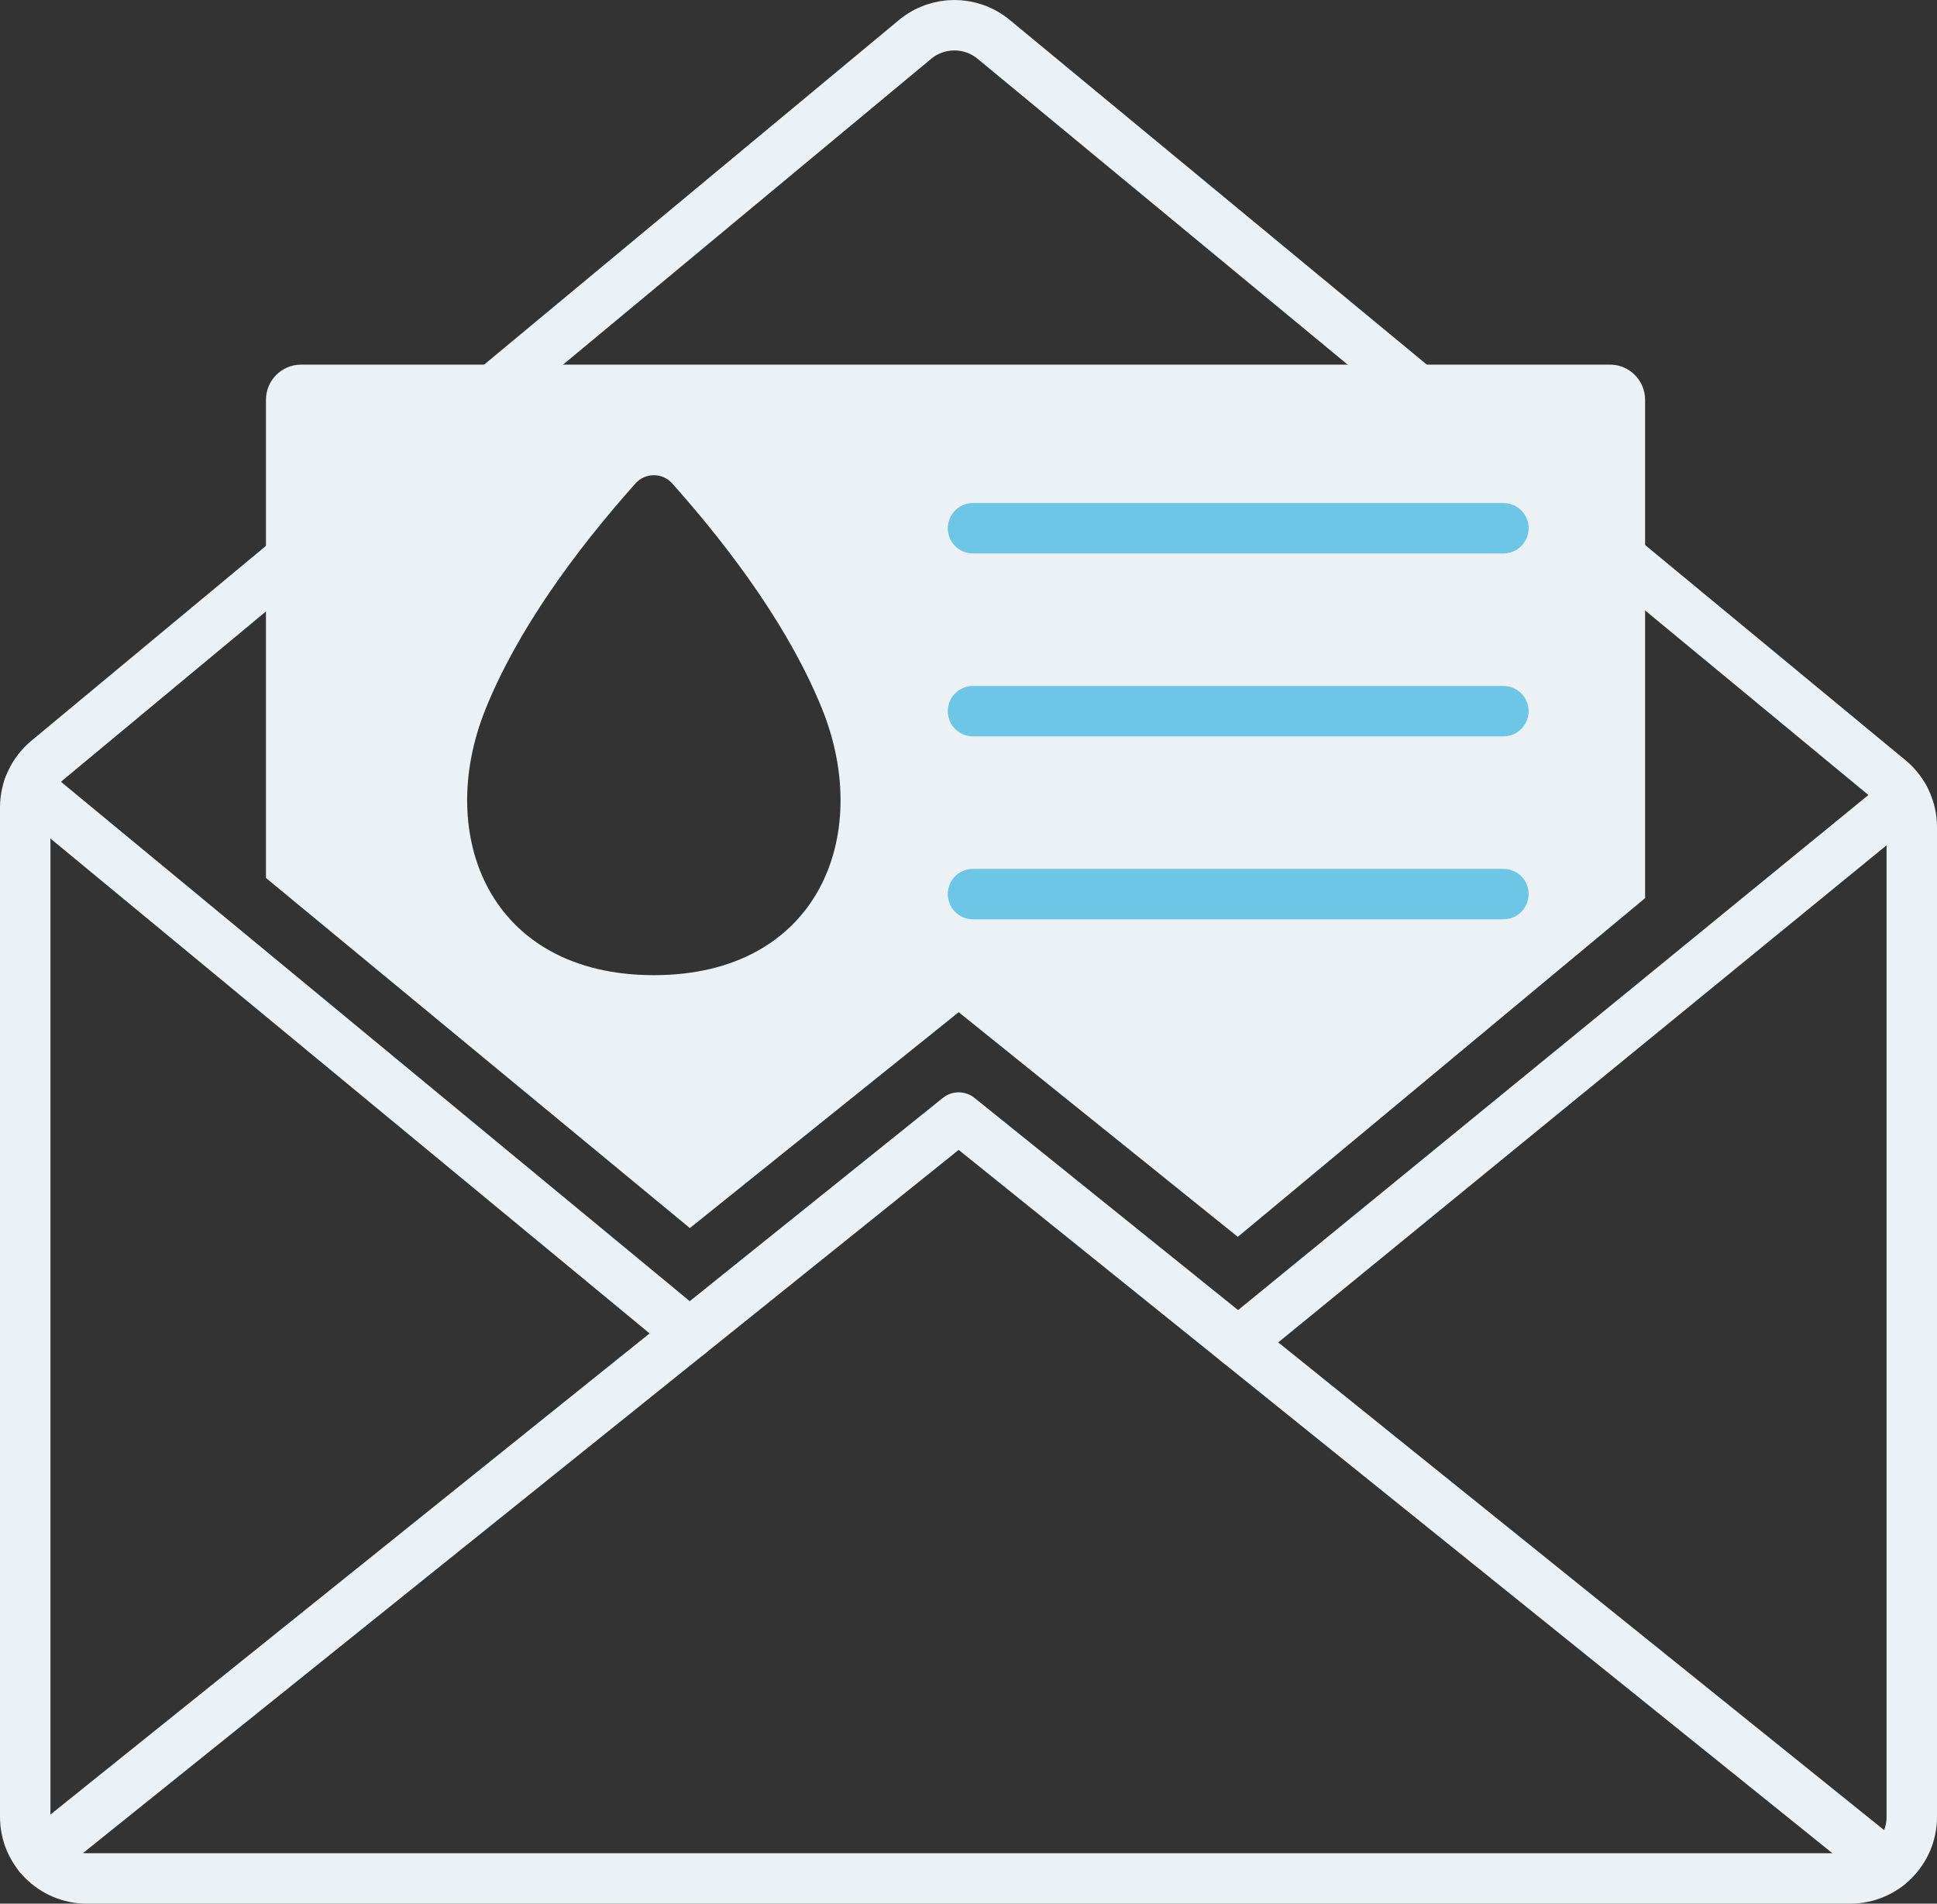 <?xml version="1.0" encoding="utf-8"?>
<!-- Generator: Adobe Illustrator 19.2.1, SVG Export Plug-In . SVG Version: 6.00 Build 0)  -->
<svg version="1.1" id="XMLID_1_" xmlns="http://www.w3.org/2000/svg" xmlns:xlink="http://www.w3.org/1999/xlink" x="0px" y="0px"
	 viewBox="0 0 115.231 113.228" enable-background="new 0 0 115.231 113.228" xml:space="preserve">
<rect x="0" y="0" width="115.231" height="113.228" fill="#333333" stroke="none"/>
<g id="prenumerata">
	
		<path fill-rule="evenodd" clip-rule="evenodd" fill="none" stroke="#EBF1F4" stroke-width="3" stroke-linecap="round" stroke-linejoin="round" stroke-miterlimit="10" d="
		M59.109,2.339l53.293,44.035c0.842,0.696,1.329,1.731,1.329,2.823v58.869c0,2.022-1.639,3.662-3.662,3.662H5.162
		c-2.022,0-3.662-1.639-3.662-3.662V48.032c0-1.089,0.485-2.121,1.322-2.817L54.437,2.345
		C55.79,1.221,57.752,1.218,59.109,2.339z"/>
	
		<polyline fill-rule="evenodd" clip-rule="evenodd" fill="none" stroke="#EBF1F4" stroke-width="3" stroke-linecap="round" stroke-linejoin="round" stroke-miterlimit="10" points="
		2.332,110.389 57.031,66.471 112.309,110.959 	"/>
	
		<line fill-rule="evenodd" clip-rule="evenodd" fill="none" stroke="#EBF1F4" stroke-width="3" stroke-linecap="round" stroke-linejoin="round" stroke-miterlimit="10" x1="73.66" y1="79.855" x2="113.294" y2="47.472"/>
	
		<line fill-rule="evenodd" clip-rule="evenodd" fill="none" stroke="#EBF1F4" stroke-width="3" stroke-linecap="round" stroke-linejoin="round" stroke-miterlimit="10" x1="41.019" y1="79.327" x2="1.696" y2="46.852"/>
	<path fill-rule="evenodd" clip-rule="evenodd" fill="#EBF1F4" d="M95.774,21.687H17.914c-1.156,0-2.092,0.937-2.092,2.092
		v28.442l25.217,20.825l15.992-12.841l16.605,13.363L97.866,53.42V23.779C97.866,22.624,96.929,21.687,95.774,21.687
		z M38.897,58.002c-9.759,0-13.053-8.277-10.016-15.817c1.877-4.66,5.271-9.333,8.925-13.433
		c0.579-0.649,1.603-0.649,2.182,0c3.654,4.1,7.048,8.773,8.925,13.433C51.95,49.724,48.656,58.002,38.897,58.002z"
		/>
	
		<line fill="none" stroke="#6DC6E6" stroke-width="3" stroke-linecap="round" stroke-linejoin="round" stroke-miterlimit="10" x1="57.883" y1="31.42" x2="89.437" y2="31.42"/>
	
		<line fill="none" stroke="#6DC6E6" stroke-width="3" stroke-linecap="round" stroke-linejoin="round" stroke-miterlimit="10" x1="57.883" y1="42.3" x2="89.437" y2="42.3"/>
	
		<line fill="none" stroke="#6DC6E6" stroke-width="3" stroke-linecap="round" stroke-linejoin="round" stroke-miterlimit="10" x1="57.883" y1="53.18" x2="89.437" y2="53.18"/>
</g>
</svg>
